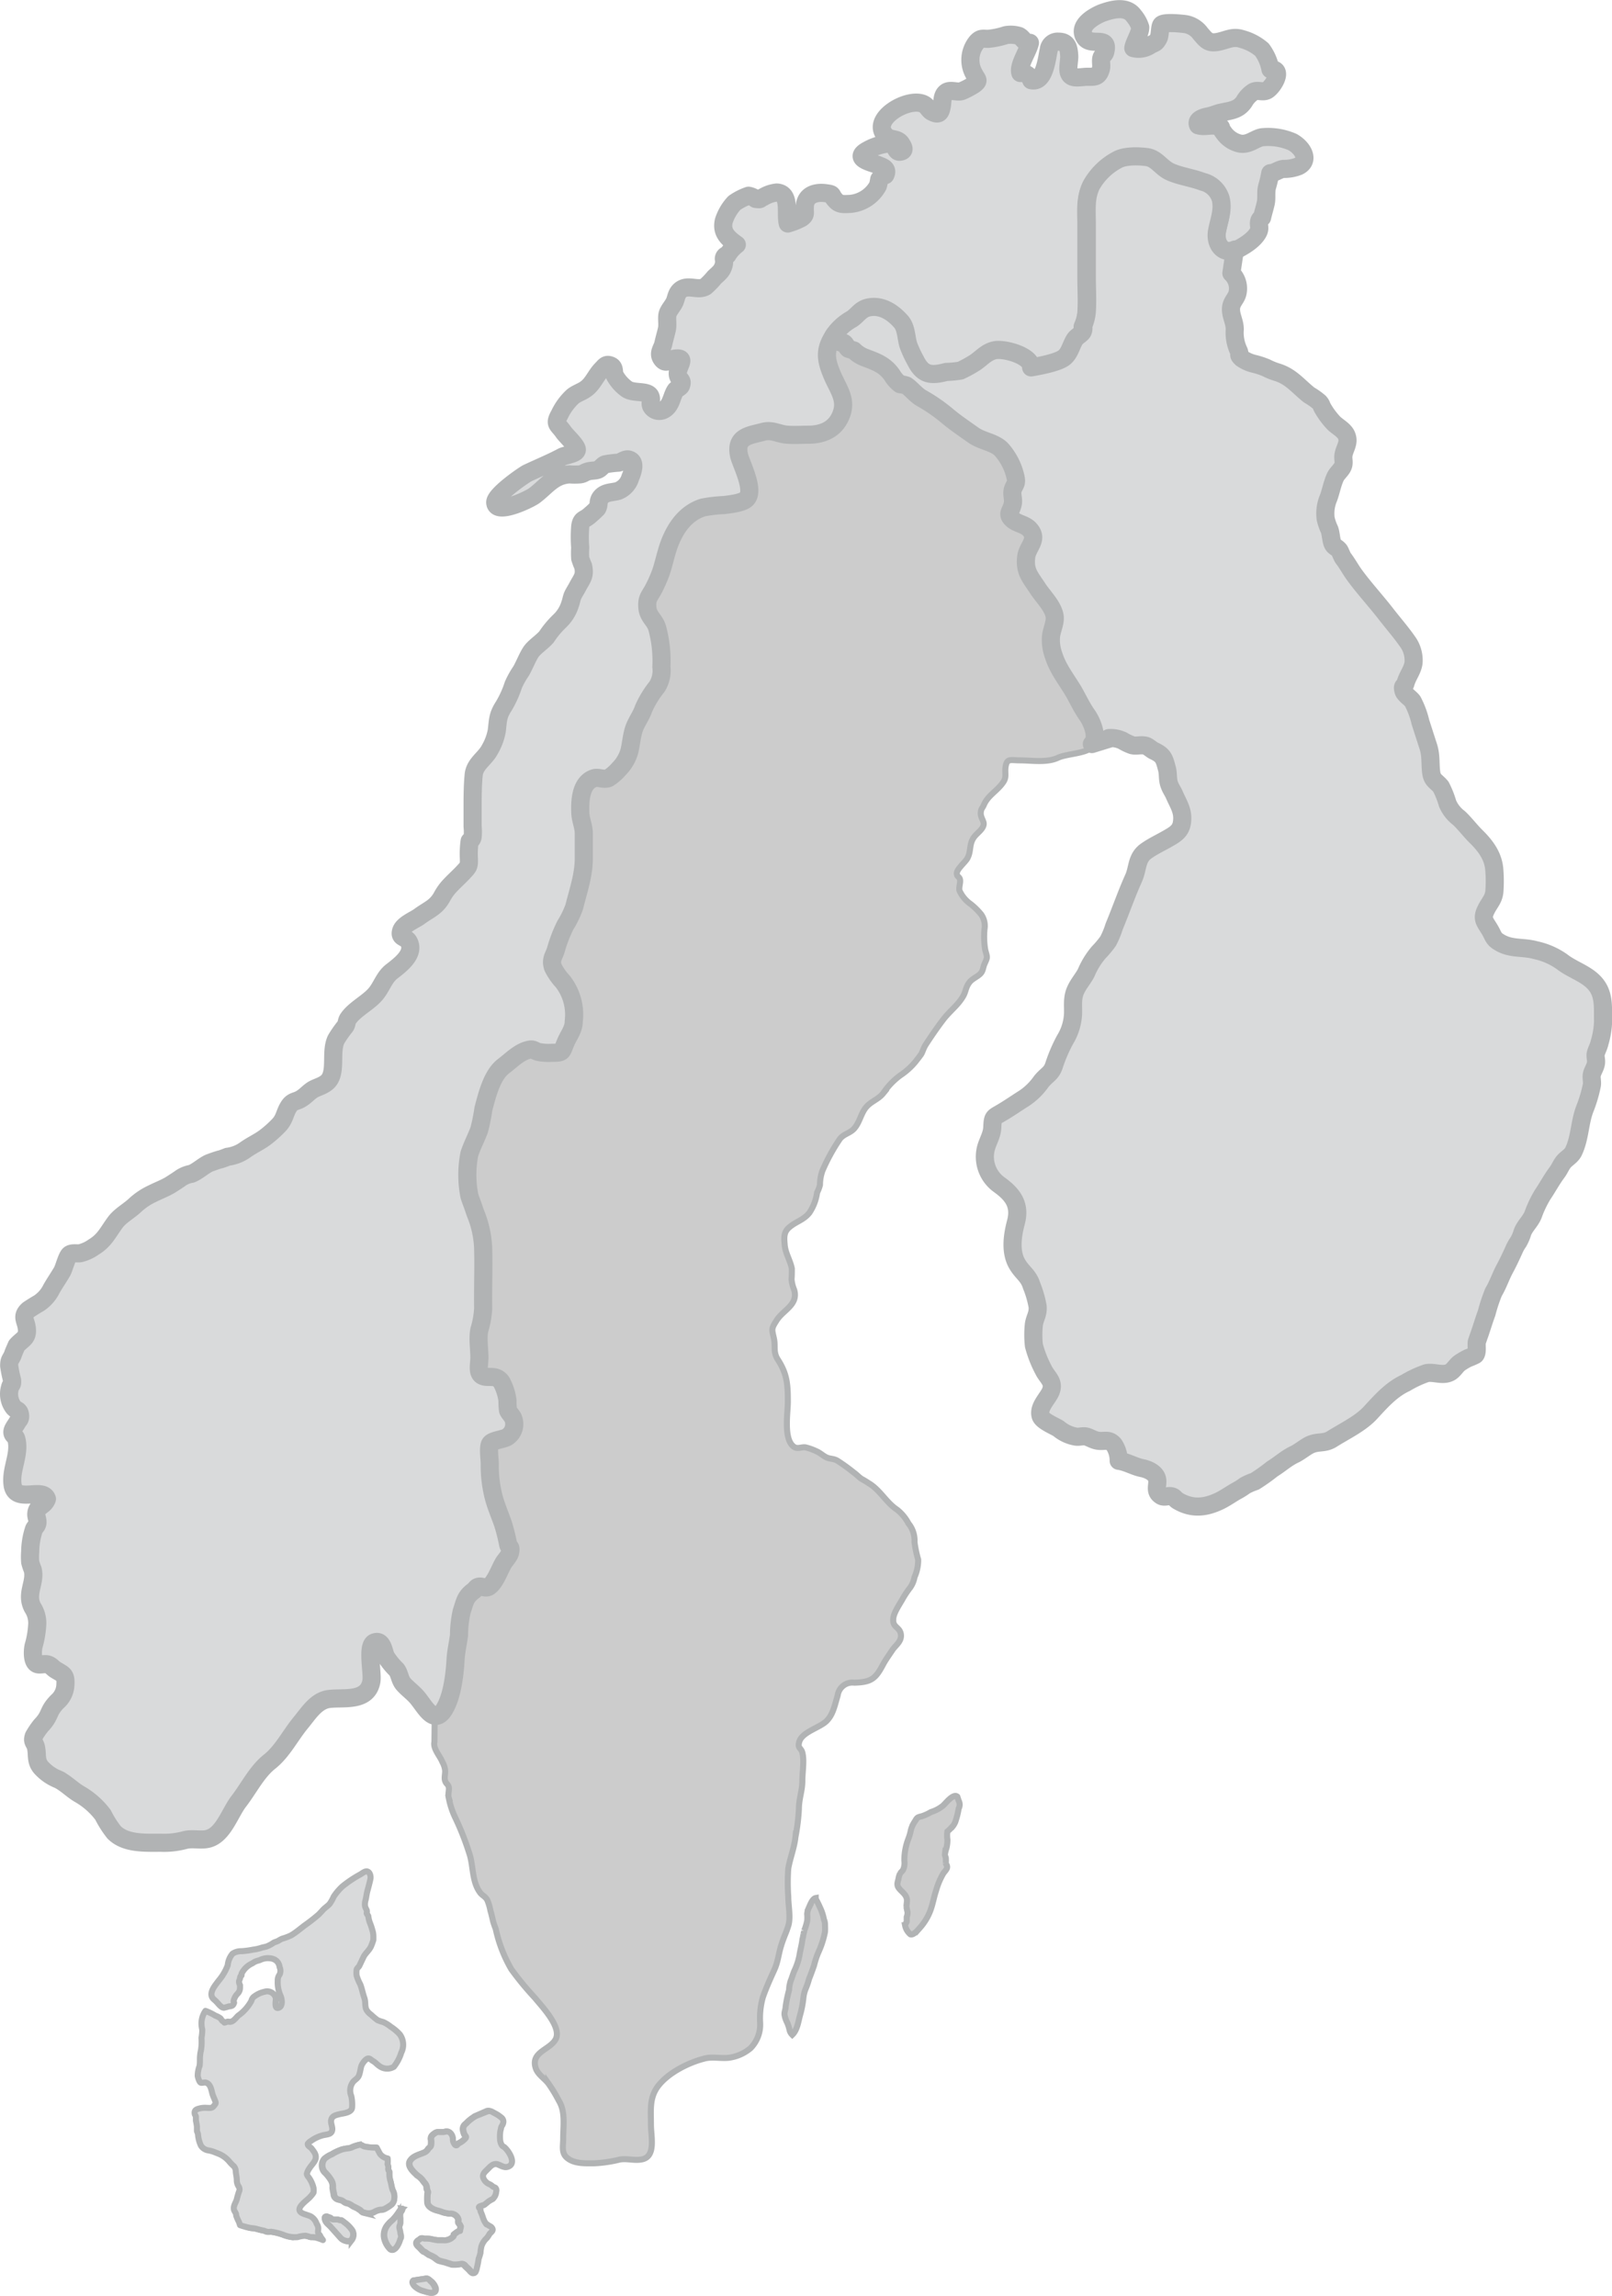 <?xml version="1.0" encoding="UTF-8"?> <svg xmlns="http://www.w3.org/2000/svg" viewBox="0 0 266.91 380.05"> <defs> <style>.cls-1{fill:#ccc;}.cls-1,.cls-2,.cls-3{stroke:#b1b3b4;}.cls-2,.cls-3{fill:#d9dadb;stroke-linecap:round;stroke-linejoin:round;}.cls-2{stroke-width:3px;}</style> </defs> <title>orbotech-karta</title> <g id="Lager_2" data-name="Lager 2"> <g id="Layer_1" data-name="Layer 1"> <path class="cls-1" d="M1.54,229.86a3.64,3.64,0,0,0,.58,3.22c.44.57,1,.35,1.1,1.27s-.22.75-.49,1.28-.83,1-.79,1.67.53.57.66,1.1c.62,2.55-1,5-.62,7.62.49,3.12,5,.26,5.68,2.28-.4,1.32-1.63,1.1-1.76,2.47,0,.48.31,1,.18,1.63s-.49.61-.62,1.1A12.06,12.06,0,0,0,4.89,257a10.34,10.34,0,0,0,0,1.76,6.06,6.06,0,0,0,.48,1.27c.49,2.2-1.23,4,0,6.3a4.55,4.55,0,0,1,.75,2.86,14.81,14.81,0,0,1-.62,3.47c-.18.88-.22,2.64.57,2.95.49.18,1.23-.13,1.81.09s.79.62,1.27.88c1.32.79,1.76.79,1.63,2.46a4,4,0,0,1-1.32,2.78c-1.72,1.71-1,2.15-2.73,4a9.55,9.55,0,0,0-1.19,1.76c-.26.88.14.92.36,1.76.35,1.23-.05,2.29.83,3.39a7.89,7.89,0,0,0,2.69,1.93l.17.09c1.28.62,2.29,1.72,3.52,2.42a13,13,0,0,1,4,3.48,17.54,17.54,0,0,0,1.85,2.9c1.89,1.89,5.11,1.72,7.7,1.72a13.53,13.53,0,0,0,4-.44c1.28-.35,2.69.13,4-.27,2.42-.74,3.47-4.26,4.92-6.16,1.68-2.15,2.91-4.79,5.11-6.55s3.39-4.27,5.1-6.38c1.32-1.63,2.6-3.79,4.76-4.05,2.42-.31,6.38.57,7-2.91.26-1.36-.88-5.94.53-6.47s1.49,1.59,1.89,2.38c.48,1,1.19,1.36,1.76,2.16s.61,1.71,1.1,2.33,1.41,1.36,2.07,2c1,1.06,2,3.22,3.21,3.3h-.13l-.05,4.14c-.26,1.14.93,2.33,1.32,3.34a3.59,3.59,0,0,1,.44,1.28c.09.57-.17,1.23,0,1.8s.53.58.62,1.1-.18,1.19,0,1.77A13.22,13.22,0,0,0,75.43,301a45.5,45.5,0,0,1,2.29,5.85c.66,1.94.4,4.54,1.72,6.38.35.53.88.66,1.23,1.28a8.13,8.13,0,0,1,.53,1.76c.17.57.3,1.14.44,1.76a12.56,12.56,0,0,0,.44,1.28A22.92,22.92,0,0,0,84.67,326a50.13,50.13,0,0,0,3.92,4.75c1.1,1.37,4.53,4.89,3.39,6.87-1,1.76-4.18,2.07-3.26,4.79.35,1,1.41,1.63,2.07,2.47a24.33,24.33,0,0,1,1.76,2.9c1.1,1.81.7,4.14.7,6.25,0,1.19-.3,2.29.53,3.08,1.23,1.15,3.17,1,4.71,1a21.6,21.6,0,0,0,4.09-.61c1.1-.22,2.38.17,3.48,0,2.64-.31,1.72-3.74,1.72-5.81,0-2.33-.27-4.35,1.1-6.25,1.67-2.28,5.1-4,7.74-4.66,1.23-.35,2.64,0,4-.13a7,7,0,0,0,3.65-1.59,5.57,5.57,0,0,0,1.59-4.22,12.86,12.86,0,0,1,.44-4.18c.53-1.54,1.23-3.08,1.89-4.53s.71-2.69,1.15-4.05c.17-.58.39-1.15.61-1.72a15.67,15.67,0,0,0,.62-1.72c.35-1.36-.05-3.25-.05-4.66a33,33,0,0,1,0-4.67c.31-1.76,1-3.43,1.19-5.23a33.9,33.9,0,0,0,.57-4.62c0-1.72.57-3,.57-4.67,0-1.41.35-3.34,0-4.66-.22-.84-.8-.66-.53-1.72.39-1.67,3.34-2.37,4.49-3.47s1.4-2.69,1.89-4.27a2.47,2.47,0,0,1,2.77-2.12c2.73-.08,3.48-.61,4.71-2.94.44-.84,1.06-1.68,1.58-2.47s1.68-1.49,1.37-2.77c-.27-1.06-1.32-1-1.23-2.29,0-1.06,1.1-2.55,1.62-3.52a16,16,0,0,1,1.19-1.76,4.25,4.25,0,0,0,.71-1.72,6.91,6.91,0,0,0,.61-2.9,18.91,18.91,0,0,1-.61-2.91,4.44,4.44,0,0,0-1-3.08,7.17,7.17,0,0,0-1.89-2.28c-1.85-1.24-2.77-3.22-4.66-4.36-.4-.26-.75-.48-1.15-.7s-.83-.71-1.32-1.06a31.27,31.27,0,0,0-2.77-2c-.62-.35-1.19-.26-1.76-.52s-1.1-.8-1.76-1.06a9,9,0,0,0-1.76-.62c-.57-.08-1.19.27-1.76,0-1.94-1.1-1.14-5.68-1.14-7.48,0-2.82-.09-4.62-1.63-7-.84-1.27-.4-2.15-.66-3.47-.35-1.59-.49-1.63.39-3,1.1-1.81,3.66-2.6,2.95-5.11a5.83,5.83,0,0,1-.44-1.76c.05-.57.05-1.18.05-1.76-.27-1.4-1.1-2.59-1.19-4-.09-1.11-.18-2,.7-2.78,1.1-1,2.42-1.23,3.39-2.46a7.9,7.9,0,0,0,1.28-3.35,6.28,6.28,0,0,0,.48-1.27,7,7,0,0,1,.4-2.33,31.29,31.29,0,0,1,2.9-5.29c.66-.83,1.63-.92,2.33-1.67.93-1,1.15-2.55,2-3.56s2-1.28,2.82-2.29a11.83,11.83,0,0,1,2.86-3,11.47,11.47,0,0,0,2.46-2.2c.27-.35.8-1,1-1.32s.39-1,.7-1.49c.88-1.37,1.94-2.91,2.91-4.18,1.14-1.5,2.5-2.42,3.38-4,.44-.84.36-1.46,1.1-2.34.49-.52,1.19-.79,1.68-1.27s.44-1.06.7-1.63c.53-1.19.48-1,.13-2.29a13,13,0,0,1-.13-3.47,3.29,3.29,0,0,0-.57-2.47,11,11,0,0,0-1.76-1.72,5.38,5.38,0,0,1-1.81-2.2c-.13-.57.18-1.23.09-1.8s-.57-.44-.53-1.1,1.28-1.72,1.68-2.33c.74-1.23.3-2.34,1.1-3.52.48-.75,1.62-1.37,1.67-2.29,0-.53-.53-1.1-.49-1.81s.22-.7.49-1.27c.66-1.63,2.2-2.33,3.21-3.79.62-.88.27-1.45.4-2.51.22-1.54.83-1.14,2.33-1.14,2,0,4.53.44,6.38-.44,1.45-.66,4.49-.66,5.59-1.72l3.08-1.36a4,4,0,0,1,1.89.44,8.62,8.62,0,0,0,1.59.75c.74.17,1.45-.13,2.24.09.44.13,1,.7,1.45.88,1.54.74,1.63,1.36,2.07,3,.18.75.09,1.46.27,2.2s.57,1.28.88,1.9c.7,1.67,1.58,2.77,1.32,4.66-.18,1.45-1.1,2-2.38,2.73s-2.38,1.23-3.48,2c-1.71,1.15-1.41,2.91-2.15,4.54-1.19,2.64-2.12,5.36-3.22,8a14.35,14.35,0,0,1-1,2.42,16,16,0,0,1-1.58,1.89,13,13,0,0,0-2.07,3.39c-.53,1-1.28,1.8-1.76,2.9-.57,1.32-.35,2.47-.4,3.92a9,9,0,0,1-1.32,4.22,25.59,25.59,0,0,0-1.76,4.05c-.48,1.63-1.19,1.63-2.2,2.91a10.79,10.79,0,0,1-2.86,2.77c-1.19.75-2.46,1.63-3.65,2.33-1.41.84-1.5.66-1.59,2.46,0,1.28-.74,2.29-1,3.48a5.69,5.69,0,0,0,2.2,6c2.2,1.58,3.56,3.3,2.77,6.24-.57,2.16-1,4.93.27,7,.83,1.37,1.84,1.85,2.33,3.48a16.74,16.74,0,0,1,1,3.47c.09,1.24-.44,1.81-.62,2.91a15.93,15.93,0,0,0,0,3.52,18.84,18.84,0,0,0,1.59,4.05c.61,1.27,1.8,1.93,1.23,3.47-.44,1.19-2.11,2.6-1.72,4.1.22.88,2.25,1.67,3,2.15a6,6,0,0,0,2.86,1.32c.57.09,1.19-.17,1.76,0s1.1.53,1.76.66c1.19.22,1.89-.35,2.77.66a4.78,4.78,0,0,1,.79,2.68c1.37.18,2.64,1,4,1.24.93.22,2.07.74,2.34,1.71s-.53,2.07.66,2.82c.52.35,1.1,0,1.67.09s.66.48,1.1.75c2.37,1.4,4.57,1.18,7,0,1.06-.53,2-1.23,3-1.76A10.91,10.91,0,0,0,206,246a10.15,10.15,0,0,1,1.62-.7,31.53,31.53,0,0,0,2.91-2.07c1.23-.75,2.2-1.67,3.52-2.33,1-.44,2.11-1.46,3-1.76,1.18-.44,2.15-.09,3.34-.84,2.16-1.36,4.71-2.55,6.38-4.36s3.43-3.83,5.81-4.93a18.1,18.1,0,0,1,3.48-1.62c1.1-.22,2.46.39,3.56,0,.84-.26,1.19-1.1,1.85-1.63a11.2,11.2,0,0,1,1.49-.88,12.35,12.35,0,0,0,1.19-.53c.36-.44.14-1.54.22-2.11,0,0,.4-1.19.44-1.27.4-1.15.75-2.34,1.19-3.53a27.14,27.14,0,0,1,1.15-3.47c.79-1.32,1.18-2.64,1.93-4,.53-1,1-2,1.45-3a6.87,6.87,0,0,1,.71-1.27,7.29,7.29,0,0,0,.7-1.63c.4-1.06,1.32-1.81,1.76-2.91a18,18,0,0,1,1.59-3.34c.74-1.1,1.45-2.42,2.33-3.61.44-.57.66-1.19,1.1-1.76s1.32-1,1.67-1.76c1.06-2.2,1-4.75,1.85-7a22.59,22.59,0,0,0,1.19-4c.09-.57-.13-1.19-.05-1.76s.53-1.1.66-1.76-.17-1.19,0-1.76.48-1.1.62-1.76a13.68,13.68,0,0,0,.57-3.47c-.05-2.47.26-4.71-1.59-6.56-1.45-1.45-3.6-2.07-5.23-3.35a11.75,11.75,0,0,0-4.32-1.89c-2-.57-3.87-.17-5.72-1.14-1.32-.71-1.18-1-1.84-2.16-.84-1.45-1.5-1.85-.62-3.52.53-1.06,1.19-1.63,1.32-2.86a23,23,0,0,0,0-3.52c-.13-2.33-1.45-4.09-3.08-5.68-1-1-1.72-2-2.77-3a5.91,5.91,0,0,1-1.9-2.42,15.08,15.08,0,0,0-1.1-2.77c-.83-1-1.45-1-1.62-2.46s0-2.64-.44-4.1L235,119.67a14.64,14.64,0,0,0-1.28-3.47c-.35-.53-1.41-1.15-1.54-1.76-.26-1,.18-.58.35-1.28.35-1.23,1.15-2.11,1.32-3.35a5.27,5.27,0,0,0-1-3.52c-1.1-1.58-2.42-3.08-3.61-4.62-1.67-2.15-3.7-4.35-5.28-6.55-.62-.88-1.06-1.72-1.76-2.64-.22-.31-.48-1.1-.66-1.32-.44-.53-.84-.49-1.1-1.1s-.26-1.63-.53-2.34a8.33,8.33,0,0,1-.61-1.76,6.59,6.59,0,0,1,.48-3.47c.4-1.1.62-2.38,1.14-3.48.31-.62,1-1.14,1.24-1.76s0-1.1.08-1.76c.14-1.15,1.06-2.07.49-3.35-.35-.83-1.45-1.4-2.07-2a12.85,12.85,0,0,1-1.76-2.33c-.35-.53-.22-.66-.66-1.15a11.67,11.67,0,0,0-1.67-1.18c-1.85-1.46-3-3.08-5.37-3.79a10.66,10.66,0,0,1-1.72-.7,12.83,12.83,0,0,0-2.2-.71,5.92,5.92,0,0,1-1.89-.88c-.75-.7-.13-.53-.53-1.32a7,7,0,0,1-.61-3.47c0-1.28-.71-2.29-.62-3.52.09-1.06.84-1.54,1.06-2.43a3.45,3.45,0,0,0-1-3.34l.58-3.92c1.27-.57,3.34-1.8,4-3.21.26-.57,0-1.05.08-1.63a.8.8,0,0,1,.49-.66c.17-.75.39-1.45.57-2.2.26-1,0-1.93.26-2.9a18,18,0,0,0,.53-2.25c.84,0,1.37-.57,2.2-.7a6.46,6.46,0,0,0,2.47-.44c1.89-.92.83-3-.75-3.87a10.54,10.54,0,0,0-5.06-.79c-1.28.22-2.16,1.23-3.61,1.05a4.39,4.39,0,0,1-2.77-1.89c-.71-.88.08-.79-1.28-1.06-1-.17-1.94.22-2.9-.09-.49-1,.92-1.36,1.71-1.49s1.37-.44,1.89-.57c1.68-.4,2.95-.44,4-1.85a4.46,4.46,0,0,1,1.27-1.63c.71-.35,1.5.13,2.2-.22,1-.44,3-3.65.66-3.52a7.93,7.93,0,0,0-1.41-3.26,9,9,0,0,0-3.34-1.76c-1.54-.48-2.64.22-4.05.49s-1.89-.4-2.77-1.37A4.17,4.17,0,0,0,196.1,4.2c-.66-.09-3.52-.4-4,.09-.3.3-.22,1.76-.48,2.24-.44.88-.53.75-1.32,1.19a3.52,3.52,0,0,1-2.82.48c.22-1,1.23-2.46,1.15-3.43a6.27,6.27,0,0,0-1.06-1.89c-1.23-1.76-3.7-1.06-5.37-.44-1.36.48-4.05,2-2.77,4,1,1.63,4.18-.49,3.39,2.46-.13.53-.53.57-.66,1.1s.09,1.15-.09,1.81c-.4,1.27-1.06,1.19-2.2,1.14-1,0-2.51.44-3-.53-.31-.66.09-2.2,0-3,0-1.27-.3-2.37-1.76-2.33a1.5,1.5,0,0,0-1.62,1.32c-.31,1.15-.66,5.59-2.91,5.06a1.64,1.64,0,0,0-1.8-1.18c-.44-1.24,1.32-3.7,1.58-5-1.05,0-1.05-.75-1.8-1.15a4.21,4.21,0,0,0-2.2-.13,15.86,15.86,0,0,1-2.91.62c-1,0-1.27-.13-1.89.53a4.67,4.67,0,0,0-.44,5.28c.57,1,1,1.05,0,1.76a12.84,12.84,0,0,1-1.89,1c-.79.26-2-.26-2.64.22s-.57,1.54-.7,2.24c-.18.93-.31,1.72-1.63,1-.48-.22-.75-.93-1.23-1.19-2.51-1.54-9.42,2.55-6.3,5.28.62.57,1.76.26,2.38,1.1.35.48.92,1.28-.18,1.41-.61.09-.7-.88-1.14-1.15a2.28,2.28,0,0,0-1.32-.13,7.24,7.24,0,0,0-3,1.06c-2.46,1.36.71,1.93,1.89,2.46.75.31,1.63.62,1.06,1.63a1.92,1.92,0,0,0-1,.7,7.67,7.67,0,0,1-.22,1.06,5.79,5.79,0,0,1-4.53,3c-1.06,0-1.8.17-2.47-.58-.83-.92-.22-1-1.58-1.18-1.8-.27-3.48.35-3.52,2.33,0,1,.22,1.19-.53,1.76a10,10,0,0,1-2.29.92c-.48-1.58.58-5-1.84-5.06a5.87,5.87,0,0,0-2.2.75c-.8.31-.31.44-1.28.31a3.1,3.1,0,0,0-1.19-.53,8.16,8.16,0,0,0-2.33,1.19,8.52,8.52,0,0,0-1.81,3c-.39,1.93.75,2.9,2.16,3.91a6.06,6.06,0,0,0-1.54,1.76.68.68,0,0,0-.62.66,2.19,2.19,0,0,1-.08,1.19,3.77,3.77,0,0,1-1.5,1.89c-.4.36-1.06,1.24-1.45,1.5-1.23.75-2.86-.4-4.1.53-.66.48-.7,1.23-1,1.94a11.58,11.58,0,0,0-1.24,2.33c-.17.75.14,1.54-.08,2.33s-.4,1.54-.58,2.33-.92,1.5-.35,2.38c.75,1.19,1.37.17,2.25.09,2.29-.31.17,1.45.52,2.81.18.75.84.71.53,1.59-.13.31-.75.53-.92.83-.66,1-.66,2.6-2,3.26a1.42,1.42,0,0,1-1.81-.31c-.7-.7,0-1.23-.35-1.93-.44-1.06-2.9-.4-4-1.28a7.28,7.28,0,0,1-1.89-2.16c-.27-.57.13-1.27-.71-1.67s-1,.09-1.45.62c-1,1-1.5,2.37-2.6,3.21-.7.53-1.54.7-2.2,1.28a9.07,9.07,0,0,0-2.2,3c-.92,1.63-.31,1.54.62,2.86.39.57,2.33,2.42,2.24,3s-1.76.79-2.42,1.14c-1.85,1-3.87,1.81-5.81,2.73-.79.35-5.37,3.61-5.28,4.84.13,2.11,5.72-.62,6.47-1.14,2-1.5,3.13-3.35,5.81-3.52.57,0,1.19.08,1.76,0a7.49,7.49,0,0,0,1.28-.48A11.41,11.41,0,0,0,99,78c.58-.17.84-.79,1.28-.92.71-.27,1.45-.05,2.2-.27.57-.13,1.1-.74,1.81-.48,1.14.4.48,2.11.13,2.95a3.38,3.38,0,0,1-2,2.2c-1.1.35-2.2.09-3,1.14-.44.62-.13,1.19-.52,1.76a16.88,16.88,0,0,1-1.24,1.15c-.92.88-1.4.57-1.58,1.84a23.11,23.11,0,0,0,0,3.53,12.92,12.92,0,0,0,0,1.76A11.23,11.23,0,0,0,96.55,94c.36,1.59-.17,2-.88,3.35-.26.52-.61,1.1-.88,1.62a13.18,13.18,0,0,0-.39,1.32A6.42,6.42,0,0,1,92.64,103a15.88,15.88,0,0,0-2.16,2.59c-.83,1-2,1.54-2.64,2.6s-1,2.11-1.58,3.08A11.45,11.45,0,0,0,85,113.6a17.14,17.14,0,0,1-1.58,3.52c-1,1.58-.93,2.33-1.15,4.09a9.13,9.13,0,0,1-1.19,2.91c-.79,1.49-2.55,2.33-2.68,4.22s-.18,3.74-.18,5.63v2.91a8,8,0,0,1,0,1.76.79.79,0,0,1-.49.66,15.13,15.13,0,0,0-.13,2.77c.05,1.45-.09,1.5-1,2.47-.7.7-1.36,1.32-2,2a10.78,10.78,0,0,0-1.46,2c-1,1.72-2,2-3.65,3.17-.79.57-2.86,1.45-3.12,2.51s.79.88,1.27,1.72c1.1,2-1.41,3.87-2.68,4.84-1.45,1.1-1.81,2.77-3,4.05s-3.31,2.37-4.32,3.83c-.31.44-.22.83-.48,1.27a26,26,0,0,0-1.54,2.2c-1,2.11.17,5.46-1.41,7-.79.75-1.72.84-2.6,1.41a21,21,0,0,1-1.93,1.49c-.75.44-1.5.4-2,1.28s-.66,1.94-1.49,2.9a19.13,19.13,0,0,1-2.47,2.2c-1,.71-2.2,1.28-3.21,2a6.7,6.7,0,0,1-2.9,1.14c-.14,0-1.1.4-1.28.44a16.13,16.13,0,0,0-1.81.62,24.33,24.33,0,0,1-2.9,1.76,7.15,7.15,0,0,0-1.72.66,15.14,15.14,0,0,1-1.8,1.19,32.13,32.13,0,0,1-2.9,1.41,10.24,10.24,0,0,0-2.86,1.89c-1.06,1-2.51,1.76-3.35,2.9-1.23,1.67-1.76,3-3.61,4.1a6.67,6.67,0,0,1-2.2,1c-.39.09-1.41,0-1.76.22s-.92,2.25-1.23,2.82c-.53,1-1.23,1.93-1.76,2.86a5.66,5.66,0,0,1-2.07,2.37c-.62.36-1.19.71-1.76,1.1-1.19,1.1-.44,1.72-.26,2.91.3,1.85-.66,1.89-1.68,3A11,11,0,0,0,2,224.58c-.44.84-.57.8-.57,1.76a9.42,9.42,0,0,0,.49,2.34C2,229.56,1.68,229.2,1.54,229.86Zm69,147.34-2,.31c-.31.26-.09.61.17.92a3.33,3.33,0,0,0,1.54.84c.66.22,2.12.7,1.9-.53a2.44,2.44,0,0,0-.75-1.1C71.12,377.42,70.77,377.11,70.5,377.2Zm87.09-74.72a3.39,3.39,0,0,0,.53-.84,13.13,13.13,0,0,0,.57-2.24,1.4,1.4,0,0,0,0-1.32l-.22-.66c-.66-.58-1.93,1.1-2.37,1.49a5.89,5.89,0,0,1-2,1.06,7.1,7.1,0,0,1-1.54.7c-.75.18-.75.22-1.14.88a4.49,4.49,0,0,0-.66,1.5,7.77,7.77,0,0,1-.4,1.36,9.87,9.87,0,0,0-.66,3.57,2.85,2.85,0,0,1-.18,1.49c-.13.27-.35.4-.52.66a3,3,0,0,0-.27.88c-.13.58-.35,1,.05,1.54s1.05.93,1.27,1.59c.18.44,0,1,0,1.49a6.25,6.25,0,0,0,.17.84,1.93,1.93,0,0,1-.13.88c0,.22,0,.48,0,.7s-.27.44-.27.66a2.57,2.57,0,0,0,.88,1.5c.53.18,1.28-.75,1.59-1.1a9.11,9.11,0,0,0,1.71-2.82c.4-1.05.58-2.2.93-3.25a12.24,12.24,0,0,1,1.19-2.86c.17-.31.66-.71.66-1.1s-.18-.4-.22-.66a5.14,5.14,0,0,0,0-.88c-.09-.36-.17-.31-.13-.66a5.39,5.39,0,0,1,.22-.88,5.61,5.61,0,0,0,.18-1.46,4.44,4.44,0,0,1,0-1.36A5.86,5.86,0,0,0,157.59,302.48Zm-24.47,17.11c0,.22-.08.4-.13.62a6.25,6.25,0,0,1-.17.84c-.09.88-.36,1.76-.49,2.68a10.93,10.93,0,0,1-.88,2.6c-.17.44-.31.88-.48,1.36a3,3,0,0,0-.22.71,3.89,3.89,0,0,0-.13,1,21.62,21.62,0,0,0-.58,2.81c0,.44-.26.93-.17,1.37a4.35,4.35,0,0,0,.44,1.27,6.57,6.57,0,0,1,.39,1.24,1.63,1.63,0,0,0,.44.75c.84-.8,1-2.21,1.28-3.22a17.09,17.09,0,0,0,.57-2.95,5.53,5.53,0,0,1,.35-1.4,12.39,12.39,0,0,0,.58-1.68c.3-.74.57-1.49.83-2.24a13.39,13.39,0,0,1,.75-2.24,14.69,14.69,0,0,0,1.06-3.31,10.39,10.39,0,0,0,0-1.14,2.13,2.13,0,0,0-.18-.92,7.67,7.67,0,0,0-.66-2,15.42,15.42,0,0,0-.7-1.41l0-.13c-.53.09-.93,1.15-1.1,1.54a3,3,0,0,0-.31,1.1,5.53,5.53,0,0,1,0,1.15,11.1,11.1,0,0,1-.49,1.62ZM44.27,369.45c-.17,0-.35-.13-.48-.17-.44-.09-.84-.18-1.28-.31s-.83-.09-1.32-.22l-.66-.18.66.18c.44.13.88.09,1.32.22s.84.22,1.28.31c.13,0,.31.13.48.17Zm2.64.49a9.58,9.58,0,0,0-1.93-.49h0a9.58,9.58,0,0,1,1.93.49,8.19,8.19,0,0,0,1.77.44,8.19,8.19,0,0,1-1.77-.44Zm4.36.35a4,4,0,0,0-.66-.18h0a1.39,1.39,0,0,1,.66.18c.31.09.57,0,.88.09a5.25,5.25,0,0,0-.88-.09ZM57.08,368a6.1,6.1,0,0,0-.53-.4.59.59,0,0,0-.26,0l-.35-.13c-.27-.05-.49,0-.75-.05s-.35-.17-.57-.17l0-.14-.48-.17c-.31,0-.35.09-.31.44.09.53.48.79.84,1.14.61.66,1.18,1.32,1.8,2,.35.4,1.32.75,1.76.31a1.46,1.46,0,0,0,.13-1.58A4.65,4.65,0,0,0,57.08,368Zm2.46-2.16c.22.13.31.35.58.44l.53.13a2,2,0,0,0,1.32-.22,2.7,2.7,0,0,1,1-.35,1.69,1.69,0,0,0,.93-.26,6.72,6.72,0,0,0,.92-.62,1.37,1.37,0,0,0,.44-1,2.28,2.28,0,0,0-.26-1.4c-.18-.53-.22-1-.35-1.46a4.28,4.28,0,0,1-.18-1v-.49c0-.13-.13-.13-.18-.31s0-.3,0-.48-.09-.31-.13-.48a3.62,3.62,0,0,0,0-.93,2,2,0,0,1-1.28-.79l-.61-1.1a7.75,7.75,0,0,1-2-.18c-.35-.08-.48-.35-.88-.26a7.45,7.45,0,0,0-1,.31,2.09,2.09,0,0,1-.88.26,7.62,7.62,0,0,0-.93.18,8.26,8.26,0,0,0-1.05.44,4.86,4.86,0,0,0-.62.35,4.41,4.41,0,0,0-1.23.75,1.72,1.72,0,0,0,0,2.2,6.5,6.5,0,0,1,1.1,1.36,1.93,1.93,0,0,1,.26,1.24,8.1,8.1,0,0,0,.18,1,.93.93,0,0,0,.35.75c.31.27.71.22,1.06.4s.35.26.57.35a3.26,3.26,0,0,0,.48.13c.36.13.62.4.93.53A7.66,7.66,0,0,1,59.54,365.8Zm21-6.78c.4-.35.84-.88,1.41-.88s1.23.66,1.89.49c1.63-.44.31-2.55-.44-3.21-.18-.18-.35-.18-.48-.4a2.1,2.1,0,0,1-.27-.75,7.72,7.72,0,0,1,0-1.36,3.42,3.42,0,0,1,.13-.62c.05-.35.27-.53.36-.88a.84.84,0,0,0-.36-1,4.92,4.92,0,0,0-.92-.62c-.18-.08-.31-.17-.48-.26a1.08,1.08,0,0,0-.75-.13l-1.89.83a6.54,6.54,0,0,0-1.63,1.28,1.07,1.07,0,0,0-.49,1,2.92,2.92,0,0,0,.22.79c.14.26.36.35.18.62a3.23,3.23,0,0,1-1.1.83c-.26.18-.35.53-.66.27a1.45,1.45,0,0,1-.35-1.1c-.09-.58-.49-1.19-1.15-1.1a1.93,1.93,0,0,1-.48.08h-.57a1.1,1.1,0,0,0-.8.22c-.35.27-.57.4-.61.88a3.37,3.37,0,0,1,0,1.15c-.08.26-.26.31-.44.53a1.41,1.41,0,0,1-.57.57c-.83.39-1.76.53-2.33,1.27-.75.93.48,2,1.14,2.6a3.59,3.59,0,0,1,.75.66c.18.22.31.44.49.62a1.38,1.38,0,0,1,.26.53c0,.17,0,.39.09.57s.13.22.13.35-.09.35-.09.53a10.11,10.11,0,0,0,0,1.1c0,.83,1,1.27,1.76,1.45.39.09.75.26,1.14.35l.71.13a1.38,1.38,0,0,1,1.41.71.76.76,0,0,1,.08.53c0,.26,0,.26.18.48a1.44,1.44,0,0,1,.22.4c0,.26-.13.48-.13.74a1.3,1.3,0,0,0-.62.31,2.66,2.66,0,0,0-.35.27c0,.08-.09.26-.13.35a2,2,0,0,1-1.72.61h-.88a9.94,9.94,0,0,1-1.19-.22,6.48,6.48,0,0,0-.88,0c-.35,0-.53-.18-.79,0a1.58,1.58,0,0,1-.35.26.67.67,0,0,0-.27.31c-.08.31.14.57.4.79s.44.49.7.71c.09.09.27.09.36.17s.39.27.57.4a5.75,5.75,0,0,1,1,.53,3.46,3.46,0,0,0,.62.44,8.71,8.71,0,0,0,1,.26l1.23.4a5.13,5.13,0,0,0,1.41-.09.71.71,0,0,1,.7.27c.27.3.58.52.84.83s.57.57.84.27a2.35,2.35,0,0,0,.26-.8,11.77,11.77,0,0,0,.26-1.41,7.14,7.14,0,0,0,.31-1c0-.36.09-.66.13-1a3.24,3.24,0,0,1,.93-1.45,6.31,6.31,0,0,0,.44-.66c.13-.22.66-.48.48-.88s-.53-.44-.75-.61-.13,0-.26-.14l-.26-.39a3.58,3.58,0,0,1-.31-.75,10.58,10.58,0,0,0-.4-1c0-.09,0-.18,0-.27s-.27-.22-.27-.39.71-.31.88-.4a6.48,6.48,0,0,0,.62-.48,5.24,5.24,0,0,1,.79-.49,1.74,1.74,0,0,0,.57-1.23.6.6,0,0,0-.13-.61c-.13-.09-.31-.14-.44-.22a1.89,1.89,0,0,0-.48-.36,1.82,1.82,0,0,1-1.06-1c-.17-.62.31-1.06.75-1.5Zm-14,6.61-.62.66a8.57,8.57,0,0,1-.79,1c-.27.31-.57.48-.84.83a2.66,2.66,0,0,0-.53.8,2.61,2.61,0,0,0-.17,1.54,3.7,3.7,0,0,0,1,1.84c.75.53,1.37-.88,1.54-1.4a1.85,1.85,0,0,1,.18-.44,1.43,1.43,0,0,0-.09-.75c0-.31-.13-.62-.17-.93s.13-.48.17-.79v-.79a2.62,2.62,0,0,1,0-.79c0-.27.35-.49.27-.79Z"></path> <path class="cls-2" d="M215,27.52a6.46,6.46,0,0,1-2.47.44c-.83.09-1.36.66-2.2.71a20.72,20.72,0,0,1-.53,2.24c-.26,1,0,1.94-.26,2.9-.18.75-.4,1.46-.57,2.21a.91.91,0,0,0-.49.66c-.13.57.18,1-.08,1.62-.62,1.41-2.64,2.6-4,3.22-2,.92-3.35-1-2.95-3.08.3-1.68,1.05-3.44.61-5.29a4.12,4.12,0,0,0-3-2.86c-1.76-.66-3.56-.88-5.23-1.58s-2.33-2.29-4.05-2.51c-1.45-.17-3.61-.22-4.8.44a10.62,10.62,0,0,0-4.35,4.23c-1,2.06-.75,4.09-.75,6.38v8.58c0,2,.13,4,0,5.94a7.46,7.46,0,0,1-.62,2.33,1.3,1.3,0,0,1-.09,1c-.26.4-.92.71-1.23,1.15-.66,1-.88,2.51-2,3.21s-3.74,1.23-5.28,1.5c.09-1.94-4.36-3.13-5.9-2.86s-2.37,1.45-3.61,2.2a20.2,20.2,0,0,1-2.2,1.18,17.53,17.53,0,0,1-2.33.22c-2.42.62-3.87.62-5.1-1.89a18.27,18.27,0,0,1-1.15-2.46c-.44-1.28-.31-2.91-1.27-4-1.37-1.54-3.17-2.73-5.28-2.33-1.41.26-1.81,1.23-2.86,1.93a8.88,8.88,0,0,0-3,2.73c-1.46,2.29-1.24,3.87-.18,6.38s2.64,4.23,1.32,7c-1,2.11-3,2.9-5.24,2.9-1.14,0-2.33.09-3.47,0-1.5-.09-2.51-.88-4-.48-2.29.61-4.75.75-4,4,.44,1.58,2.64,5.76,1.19,7.13-.66.66-2.78.88-3.7,1a22.91,22.91,0,0,0-3.48.4c-3.21,1-5,4-5.94,7.13-.35,1.18-.61,2.33-1,3.52a23,23,0,0,1-1.28,2.9c-.62,1.14-1.1,1.5-1,2.9.09,1.63,1.19,2.07,1.63,3.48a20.6,20.6,0,0,1,.7,6.43,5,5,0,0,1-.75,3.34,16.14,16.14,0,0,0-2.2,3.61c-.39,1.19-1.27,2.29-1.63,3.48s-.44,2.37-.7,3.47a6.74,6.74,0,0,1-1.72,3,8.05,8.05,0,0,1-1.76,1.54c-.79.31-1.58-.18-2.33,0-2.33.71-2.42,3.88-2.33,5.86.09,1.27.61,2.2.57,3.47v4c0,2.73-.92,5.33-1.58,8a16,16,0,0,1-1.46,3,23.36,23.36,0,0,0-1.58,4.09c-.31,1.06-.92,1.58-.48,2.9a9.58,9.58,0,0,0,1.62,2.34A8.94,8.94,0,0,1,95,169.05c0,1.36-.79,2.24-1.32,3.47-.7,1.63-.39,1.76-2.28,1.76a8.9,8.9,0,0,1-2.2-.13c-.84-.22-.84-.57-1.72-.35-1.59.4-2.86,1.76-4.09,2.68-1.94,1.46-2.73,4.76-3.35,7.09a31.06,31.06,0,0,1-.7,3.48c-.49,1.32-1.23,2.72-1.63,4a18,18,0,0,0,0,6.87c0,.09.4,1.19.44,1.28.22.57.4,1.18.62,1.76A16.77,16.77,0,0,1,80,206.63c.09,3.34-.05,6.69,0,10a14.93,14.93,0,0,1-.62,3.48c-.31,1.4,0,3.21,0,4.66,0,1-.44,2.55.52,3s2.2-.31,3.13,1a8.8,8.8,0,0,1,1,3.08,10.21,10.21,0,0,0,.09,1.63c.13.39.79,1,.88,1.4a2.55,2.55,0,0,1-1,3c-.62.4-2.42.53-2.82,1.1s-.09,2.55-.09,3.35a20.77,20.77,0,0,0,.71,5.72c.39,1.41,1,2.81,1.49,4.22a31.55,31.55,0,0,1,.84,3.35c.13.7.53.26.35,1.27-.09.62-.75,1.28-1.06,1.76-.66,1.06-1.4,3.3-2.46,4-.53.36-1.1-.08-1.63,0s-.53.44-1,.75c-1.32,1-1.36,1.8-1.89,3.38A18.48,18.48,0,0,0,76,270.7c-.18,1.41-.48,2.56-.57,4.05-.13,2.38-.53,5.63-1.59,7.7-1.89,3.79-3.52-.17-5-1.71-.66-.71-1.5-1.32-2.07-2s-.61-1.67-1.1-2.33a11.79,11.79,0,0,1-1.76-2.16c-.39-.79-.53-2.86-1.89-2.37s-.26,5.1-.53,6.47c-.66,3.47-4.62,2.59-7,2.9-2.16.26-3.43,2.42-4.75,4-1.72,2.11-3,4.71-5.11,6.38s-3.43,4.4-5.1,6.56c-1.45,1.89-2.51,5.41-4.93,6.16-1.28.39-2.64-.09-4,.26a13.24,13.24,0,0,1-4,.44c-2.6,0-5.81.18-7.7-1.71a16.76,16.76,0,0,1-1.85-2.91A12.91,12.91,0,0,0,13.16,297c-1.23-.71-2.24-1.81-3.52-2.43-1.1-.52,1.1.49,0,0a7.69,7.69,0,0,1-2.86-2c-.92-1.1-.53-2.11-.84-3.39-.22-.79-.66-.83-.35-1.76a12.63,12.63,0,0,1,1.19-1.76c1.72-1.8,1-2.24,2.73-4a3.85,3.85,0,0,0,1.32-2.77c.09-1.67-.31-1.67-1.63-2.47-.48-.3-.7-.7-1.28-.88s-1.32.14-1.8-.08c-.79-.36-.75-2.07-.57-2.95A15.47,15.47,0,0,0,6.16,269a4.63,4.63,0,0,0-.74-2.86c-1.24-2.33.52-4.09,0-6.29A9,9,0,0,1,5,258.6a10.34,10.34,0,0,1,0-1.76,12.06,12.06,0,0,1,.57-3.52c.13-.53.48-.57.61-1.1s-.22-1.14-.17-1.63c.09-1.36,1.32-1.19,1.76-2.46-.66-2-5.19.83-5.68-2.29-.39-2.6,1.28-5.06.62-7.61-.13-.53-.62-.58-.66-1.1s.53-1.15.79-1.63.57-.53.48-1.28c-.13-.92-.66-.7-1.1-1.27a3.67,3.67,0,0,1-.57-3.22c.13-.66.44-.31.35-1.27a19.73,19.73,0,0,1-.48-2.34c0-1,.18-.92.57-1.76.18-.57.44-1.1.66-1.62,1-1.15,1.94-1.19,1.67-3-.17-1.19-.92-1.85.27-2.91.57-.39,1.14-.74,1.76-1.1a6,6,0,0,0,2.07-2.37c.53-.93,1.19-1.89,1.76-2.86.31-.53.79-2.47,1.23-2.82s1.36-.13,1.76-.22a6.31,6.31,0,0,0,2.2-1c1.85-1.11,2.38-2.43,3.61-4.1.83-1.14,2.29-1.89,3.34-2.9a11.18,11.18,0,0,1,2.86-1.89c1.06-.53,1.94-.84,2.91-1.41.61-.4,1.19-.75,1.8-1.19a4.53,4.53,0,0,1,1.72-.66c1.05-.44,1.89-1.28,2.9-1.76.58-.22,1.19-.44,1.81-.62.17,0,1.14-.39,1.27-.44a6.34,6.34,0,0,0,2.91-1.14c1.05-.75,2.29-1.32,3.21-2a18.4,18.4,0,0,0,2.46-2.2c.88-1,.88-1.89,1.5-2.9s1.15-.84,1.94-1.28,1.23-1,1.93-1.49,1.81-.66,2.6-1.41c1.58-1.54.4-4.89,1.41-7a18,18,0,0,1,1.54-2.2c.26-.44.17-.83.48-1.27,1-1.46,3.08-2.51,4.32-3.83s1.54-3,3-4.05c1.27-1,3.78-2.86,2.68-4.84-.48-.84-1.58-.57-1.27-1.72s2.33-1.89,3.12-2.51c1.58-1.14,2.68-1.45,3.65-3.17a8.48,8.48,0,0,1,1.46-2c.66-.7,1.36-1.32,2-2,.92-1,1.06-1,1-2.47a15.13,15.13,0,0,1,.13-2.77.93.93,0,0,0,.49-.66,8,8,0,0,0,0-1.76v-2.91c0-1.89,0-3.78.18-5.63s1.89-2.68,2.68-4.22A9.52,9.52,0,0,0,82.25,121c.22-1.76.13-2.51,1.15-4.09A17.14,17.14,0,0,0,85,113.38a13.84,13.84,0,0,1,1.28-2.29c.57-1,1-2.16,1.58-3.08s1.85-1.67,2.64-2.6a15.08,15.08,0,0,1,2.16-2.59A6.42,6.42,0,0,0,94.4,100c.17-.44.22-.88.39-1.32s.62-1.1.88-1.62c.71-1.32,1.24-1.76.88-3.35a11.23,11.23,0,0,1-.48-1.27,12.92,12.92,0,0,1,0-1.76,23.11,23.11,0,0,1,0-3.53c.18-1.32.66-1,1.58-1.84a16.88,16.88,0,0,0,1.24-1.15c.35-.57.08-1.14.53-1.76.74-1,1.93-.83,2.94-1.14a3.39,3.39,0,0,0,2-2.2c.35-.84,1-2.55-.13-2.95-.66-.26-1.24.35-1.81.48a17.4,17.4,0,0,0-2.2.27c-.44.13-.75.75-1.28.92s-1,.09-1.62.27-.66.39-1.28.48a11.35,11.35,0,0,1-1.76,0c-2.68.17-3.78,2-5.81,3.52-.75.57-6.34,3.3-6.47,1.14-.09-1.23,4.54-4.44,5.28-4.84,1.94-.92,4-1.76,5.81-2.73.62-.31,2.33-.48,2.42-1.14s-1.85-2.38-2.24-3c-.93-1.32-1.54-1.23-.62-2.86a9.62,9.62,0,0,1,2.2-3c.66-.53,1.5-.75,2.2-1.28,1.15-.84,1.63-2.25,2.6-3.21.48-.49.7-.93,1.45-.62s.44,1.1.71,1.67a6.76,6.76,0,0,0,1.89,2.16c1.1.88,3.56.22,4,1.28.31.74-.31,1.23.35,1.93a1.53,1.53,0,0,0,1.81.31c1.32-.66,1.32-2.29,2-3.26.22-.26.84-.48.92-.83.31-.88-.3-.84-.52-1.59-.36-1.36,1.76-3.12-.53-2.81-.88.13-1.5,1.1-2.25-.09-.53-.88.18-1.59.35-2.38s.4-1.54.58-2.33,0-1.54.08-2.33.88-1.5,1.24-2.33c.26-.66.3-1.41,1-1.94,1.23-.93,2.86.22,4.09-.53a12.3,12.3,0,0,0,1.45-1.5c.62-.61,1.23-1,1.5-1.89a2.19,2.19,0,0,0,.08-1.19.65.65,0,0,1,.62-.66A6.06,6.06,0,0,1,122,40.5c-1.41-1-2.6-2-2.16-3.91a7.84,7.84,0,0,1,1.76-3,9.39,9.39,0,0,1,2.34-1.19,2.81,2.81,0,0,1,1.18.53c1,.13.53,0,1.28-.31a5.43,5.43,0,0,1,2.2-.75C131,32,130,35.4,130.44,37a11.19,11.19,0,0,0,2.29-.92c.75-.57.48-.71.53-1.76,0-2,1.71-2.6,3.52-2.33,1.36.17.7.26,1.58,1.18.66.75,1.41.62,2.47.58a5.79,5.79,0,0,0,4.53-3,9.49,9.49,0,0,0,.22-1.06,2.21,2.21,0,0,1,1-.7c.52-1.06-.36-1.32-1.1-1.63-1.19-.48-4.36-1.1-1.9-2.46a8.92,8.92,0,0,1,2.95-1.06,2.27,2.27,0,0,1,1.32.13c.44.27.49,1.24,1.15,1.15,1.05-.13.48-.93.17-1.41-.61-.84-1.76-.53-2.37-1.1-3.13-2.77,3.82-6.82,6.29-5.28.48.31.79,1,1.23,1.19,1.32.7,1.45-.09,1.63-1,.13-.7,0-1.71.7-2.24s1.9.09,2.64-.22a13.31,13.31,0,0,0,2-1.06c.93-.7.53-.74,0-1.76a4.67,4.67,0,0,1,.44-5.28c.66-.7.92-.53,1.89-.53a13.11,13.11,0,0,0,2.91-.61,4.67,4.67,0,0,1,2.2.13c.75.4.75,1.1,1.8,1.14-.26,1.32-2,3.79-1.58,5a1.69,1.69,0,0,1,1.8,1.19c2.29.53,2.6-3.92,2.91-5.06a1.47,1.47,0,0,1,1.62-1.32c1.46,0,1.68,1,1.76,2.33.05.75-.35,2.29,0,2.95.44,1,1.94.53,3,.53s1.8.13,2.2-1.15c.22-.61,0-1.18.09-1.8s.48-.57.66-1.1c.79-2.95-2.38-.84-3.39-2.47-1.23-1.93,1.45-3.43,2.77-4,1.67-.61,4.14-1.32,5.37.44a5.49,5.49,0,0,1,1.06,1.9c0,1-1,2.46-1.15,3.43a3.43,3.43,0,0,0,2.82-.49c.79-.44.88-.26,1.36-1.14.27-.53.18-1.94.49-2.24.48-.49,3.34-.18,4-.09a3.89,3.89,0,0,1,2.47,1.58c.88,1,1.27,1.63,2.77,1.37s2.51-1,4.05-.49a8.45,8.45,0,0,1,3.34,1.76,7.93,7.93,0,0,1,1.41,3.26c2.33-.13.35,3.08-.66,3.52-.75.31-1.5-.18-2.2.22A4.59,4.59,0,0,0,206,16.83c-1,1.45-2.24,1.45-4,1.85-.53.13-1.23.44-1.89.57s-2.2.48-1.72,1.49c1,.31,1.94-.08,2.91.09,1.36.22.53.13,1.27,1.06a4.44,4.44,0,0,0,2.78,1.89c1.45.22,2.42-.84,3.61-1.06a10.15,10.15,0,0,1,5.06.8C215.81,24.53,216.87,26.6,215,27.52Z"></path> <path class="cls-2" d="M184,122.18h-.4a4.59,4.59,0,0,1,2.29.44,8.62,8.62,0,0,0,1.59.75c.74.17,1.45-.13,2.24.09.44.13,1,.7,1.45.88,1.54.74,1.63,1.36,2.07,3,.18.75.09,1.46.27,2.2s.57,1.28.88,1.9c.7,1.67,1.58,2.77,1.32,4.66-.18,1.45-1.1,2-2.38,2.73s-2.38,1.23-3.48,2c-1.71,1.15-1.41,2.91-2.15,4.54-1.19,2.64-2.12,5.36-3.22,8a14.35,14.35,0,0,1-1,2.42,16,16,0,0,1-1.58,1.89,13,13,0,0,0-2.07,3.39c-.53,1-1.28,1.8-1.76,2.9-.57,1.32-.35,2.47-.4,3.92a9,9,0,0,1-1.32,4.22,25.59,25.59,0,0,0-1.76,4.05c-.48,1.63-1.19,1.63-2.2,2.9a10.67,10.67,0,0,1-2.86,2.78c-1.19.75-2.46,1.63-3.65,2.33-1.41.84-1.5.66-1.58,2.46-.05,1.28-.75,2.29-1.06,3.48a5.69,5.69,0,0,0,2.2,6c2.2,1.58,3.56,3.3,2.77,6.24-.57,2.16-1,4.93.27,7,.83,1.37,1.84,1.85,2.33,3.48a16.74,16.74,0,0,1,1,3.47c.09,1.24-.44,1.81-.62,2.91a15.93,15.93,0,0,0,0,3.52,18.84,18.84,0,0,0,1.59,4.05c.61,1.27,1.8,1.93,1.23,3.47-.44,1.19-2.11,2.6-1.72,4.1.22.88,2.25,1.67,3,2.15a6,6,0,0,0,2.86,1.32c.57.09,1.19-.17,1.76,0s1.1.53,1.76.66c1.19.22,1.89-.35,2.77.66a4.78,4.78,0,0,1,.79,2.68c1.37.18,2.64,1,4,1.24.93.22,2.07.74,2.34,1.71s-.53,2.07.66,2.82c.52.35,1.1,0,1.67.09s.66.48,1.1.75c2.37,1.4,4.57,1.18,7,0,1.06-.53,2-1.23,3-1.76a10.91,10.91,0,0,0,1.15-.75,10.15,10.15,0,0,1,1.62-.7,31.53,31.53,0,0,0,2.91-2.07c1.23-.75,2.2-1.67,3.52-2.33,1-.44,2.11-1.46,3-1.76,1.18-.44,2.15-.09,3.34-.84,2.16-1.36,4.71-2.55,6.38-4.36s3.43-3.83,5.81-4.93a18.1,18.1,0,0,1,3.48-1.62c1.1-.22,2.46.39,3.56,0,.84-.26,1.19-1.1,1.85-1.63a10.71,10.71,0,0,1,1.5-.88c.08,0,1.18-.48,1.18-.53.36-.44.14-1.54.22-2.11,0,0,.4-1.19.44-1.27.4-1.15.75-2.34,1.19-3.53a27.14,27.14,0,0,1,1.15-3.47c.79-1.32,1.18-2.64,1.93-4,.53-1,1-2,1.45-3a6.87,6.87,0,0,1,.71-1.27,7.29,7.29,0,0,0,.7-1.63c.4-1.06,1.32-1.81,1.76-2.91a18,18,0,0,1,1.59-3.34c.75-1.1,1.45-2.42,2.33-3.61.44-.57.66-1.19,1.1-1.76s1.32-1,1.67-1.76c1.06-2.2,1-4.75,1.85-7a22.59,22.59,0,0,0,1.19-4c.09-.57-.13-1.19,0-1.76s.53-1.1.66-1.76-.17-1.19,0-1.76.48-1.1.62-1.76a13.68,13.68,0,0,0,.57-3.47c-.05-2.47.26-4.71-1.59-6.56-1.45-1.45-3.6-2.07-5.23-3.35a11.75,11.75,0,0,0-4.32-1.89c-2-.57-3.87-.17-5.72-1.14-1.32-.71-1.18-1-1.84-2.16-.84-1.45-1.5-1.85-.62-3.52.53-1.06,1.19-1.63,1.32-2.86a23,23,0,0,0,0-3.52c-.13-2.33-1.45-4.09-3.08-5.68-1-1-1.72-2-2.77-3a5.91,5.91,0,0,1-1.9-2.42,15.08,15.08,0,0,0-1.1-2.77c-.83-1-1.45-1-1.62-2.46s0-2.64-.44-4.1l-1.32-4.09a14.64,14.64,0,0,0-1.28-3.47c-.35-.53-1.41-1.15-1.54-1.76-.26-1,.18-.58.35-1.28.35-1.23,1.15-2.11,1.32-3.35a5.27,5.27,0,0,0-1-3.52c-1.1-1.58-2.42-3.08-3.61-4.62-1.67-2.15-3.7-4.35-5.28-6.55-.62-.88-1.06-1.72-1.76-2.64-.22-.31-.48-1.1-.66-1.32-.44-.53-.84-.49-1.1-1.1s-.26-1.63-.53-2.34a8.33,8.33,0,0,1-.61-1.76,6.59,6.59,0,0,1,.48-3.47c.4-1.1.62-2.38,1.14-3.48.31-.62,1-1.14,1.24-1.76s0-1.1.08-1.76c.14-1.15,1.06-2.07.49-3.35-.35-.83-1.45-1.4-2.07-2a12.85,12.85,0,0,1-1.76-2.33c-.35-.53-.22-.66-.66-1.15a11.13,11.13,0,0,0-1.67-1.18c-1.85-1.46-3-3.08-5.37-3.79a10.66,10.66,0,0,1-1.72-.7,12.83,12.83,0,0,0-2.2-.71,5.92,5.92,0,0,1-1.89-.88c-.75-.7-.13-.53-.53-1.32a7,7,0,0,1-.61-3.47c0-1.28-.71-2.29-.62-3.52.09-1.06.84-1.54,1.06-2.43a3.45,3.45,0,0,0-1-3.34l.58-3.92c-2,.93-3.35-1-2.95-3.08.3-1.67,1.05-3.43.61-5.28a4.12,4.12,0,0,0-3-2.86c-1.76-.66-3.56-.88-5.23-1.58s-2.33-2.29-4.05-2.51c-1.45-.18-3.61-.22-4.8.44a10.6,10.6,0,0,0-4.35,4.22c-1,2.07-.75,4.1-.75,6.39V45.7c0,2,.13,4,0,5.94a7.46,7.46,0,0,1-.62,2.33,1.31,1.31,0,0,1-.09,1c-.26.4-.92.71-1.23,1.15-.66,1-.88,2.5-2,3.21s-3.74,1.23-5.28,1.49c.09-1.93-4.36-3.12-5.9-2.86s-2.37,1.46-3.61,2.2a20.28,20.28,0,0,1-2.2,1.19,17.53,17.53,0,0,1-2.33.22c-2.42.62-3.87.62-5.1-1.89a18.27,18.27,0,0,1-1.15-2.46c-.44-1.28-.31-2.91-1.27-4-1.37-1.54-3.17-2.73-5.28-2.34-1.41.27-1.81,1.24-2.86,1.94a8.68,8.68,0,0,0-3,2.73l1.14,1.14c.93-.09.79.62,1.32,1.06l.88.26a5.12,5.12,0,0,0,1.85,1.19c1.85.7,3.3,1.19,4.49,2.91a5.25,5.25,0,0,0,1.32,1.49,4.91,4.91,0,0,1,1.05.22c.8.53,1.55,1.54,2.47,2.07a27.7,27.7,0,0,1,4.22,2.9c1.37,1.15,2.86,2.16,4.36,3.22s3.35,1.14,4.62,2.33A10.2,10.2,0,0,1,168.15,79c.27,1.19-.22,1.19-.48,2.16-.18.74.22,1.62,0,2.33-.26,1.23-1.05,1.54-.08,2.46.79.75,2,.79,2.81,1.59,1.67,1.71-.26,2.9-.48,4.62-.31,2.42.66,3.34,1.89,5.23.88,1.37,2.6,3,2.82,4.67.13,1.14-.58,2.33-.62,3.52a7.37,7.37,0,0,0,.44,2.9c.7,2.2,2,3.83,3.21,5.81.8,1.37,1.41,2.73,2.29,4,.75,1,2,3.74.84,4.88Z"></path> <path class="cls-3" d="M68.43,377.51c-.3.26-.08.61.18.92a3.23,3.23,0,0,0,1.54.84c.66.22,2.11.7,1.89-.53a2.29,2.29,0,0,0-.75-1.1c-.17-.22-.48-.53-.79-.44Z"></path> <path class="cls-3" d="M53.47,370.82a7.57,7.57,0,0,0-1.32-.44c-.31-.09-.57,0-.88-.09a4,4,0,0,0-.66-.18,4.68,4.68,0,0,0-1.32.22,5,5,0,0,1-2.42-.39,9.85,9.85,0,0,0-1.94-.49c-.22,0-.48.05-.7,0a2.84,2.84,0,0,1-.48-.17c-.44-.09-.84-.18-1.28-.31s-.84-.09-1.32-.22a12.14,12.14,0,0,1-1.41-.4l-.17-.52a6.93,6.93,0,0,1-.44-1c-.05-.13,0-.27-.09-.44s-.18-.31-.27-.49c-.22-.7.27-1.23.44-1.84a11.58,11.58,0,0,1,.36-1.24.87.87,0,0,0-.09-.92,1.87,1.87,0,0,1-.27-1c0-.48-.13-.92-.17-1.41a1.35,1.35,0,0,0-.31-.88,8.21,8.21,0,0,1-.66-.66,4.56,4.56,0,0,0-1.85-1.41l-.66-.26a4.82,4.82,0,0,0-1.1-.31,1.74,1.74,0,0,1-1.19-.79,5.23,5.23,0,0,1-.48-1.8c0-.22-.13-.4-.18-.62v-.7a7.87,7.87,0,0,0-.17-1v-.62c0-.17-.14-.31-.18-.44-.13-.57.13-.79.62-.92a3.67,3.67,0,0,1,1.41-.14c.44,0,.79.09,1.1-.3s.39-.44.26-.8-.35-.79-.48-1.23c-.18-.66-.31-1.63-1.06-1.85-.27-.08-.66.09-.88,0s-.44-.79-.49-1.1a4.5,4.5,0,0,1,.31-1.67A7.53,7.53,0,0,0,33.1,341a6.54,6.54,0,0,1,.17-1.58,8.37,8.37,0,0,0,.09-2.07,7,7,0,0,0,.13-1.37,4.31,4.31,0,0,1-.13-1.1,3.66,3.66,0,0,1,.66-2,9.12,9.12,0,0,1,1.63.79,3.37,3.37,0,0,1,.84.44c.13.13.17.27.3.4s.27.13.36.31c.13,0,.3-.09.48-.14s.4.05.57,0c.49-.08.88-.66,1.23-1a7.21,7.21,0,0,0,2.2-2.47,1.2,1.2,0,0,1,.58-.79,4.23,4.23,0,0,1,1.58-.7,1.47,1.47,0,0,1,1.89,1.1c0,.35-.26,1.62.31,1.58.92-.09.7-1.58.44-2.07a5.4,5.4,0,0,1-.44-2.46,1.5,1.5,0,0,1,.31-1,1.51,1.51,0,0,0,0-1.23,1.69,1.69,0,0,0-.48-1,1.79,1.79,0,0,0-.93-.44,3,3,0,0,0-1.84.26c-.22.09-.53.14-.8.27s-.39.26-.61.35A3.61,3.61,0,0,0,40,326.72l0,.18c0,.09,0,.18-.13.18h0a.72.72,0,0,0-.13.44c-.09.3-.22.39-.13.74,0,.14.08.22.13.36v.48a1.38,1.38,0,0,1-.35.88,2.41,2.41,0,0,0-.71,1.28c0,.3.18.13,0,.48a.59.59,0,0,1-.31.31,1.71,1.71,0,0,1-.48.09,7.94,7.94,0,0,1-.8.22c-.39,0-.66-.36-.92-.62a5.9,5.9,0,0,0-.79-.79c-1-.93.26-2.29.83-3.08a8.54,8.54,0,0,0,1.5-2.55,3.4,3.4,0,0,1,.79-1.9A2.55,2.55,0,0,1,40,323a14.19,14.19,0,0,0,1.93-.26,6.67,6.67,0,0,0,1.37-.31c.3-.09.61-.13.88-.22a5.74,5.74,0,0,0,1.14-.62c.26-.13.48-.17.75-.3a4.3,4.3,0,0,1,.66-.36,8.75,8.75,0,0,0,1.5-.57c.79-.48,1.4-1,2.15-1.58a29.79,29.79,0,0,0,2.38-1.85c.26-.26.53-.57.79-.84s.7-.57,1-.88a6.5,6.5,0,0,0,.7-1.23,9,9,0,0,1,1.45-1.71,19.3,19.3,0,0,1,3-2c.27-.17.71-.53,1.06-.48.53.09.66.88.57,1.27-.13.62-.31,1.28-.48,1.9s-.18,1-.31,1.54a2.37,2.37,0,0,0-.09,1.1,4.06,4.06,0,0,0,.27.61,1.06,1.06,0,0,1,0,.49c0,.17.18.3.26.48a4.54,4.54,0,0,0,.31,1.23,8.76,8.76,0,0,1,.35,1.06,3.34,3.34,0,0,1,.18,1v.66a8.44,8.44,0,0,1-.31.88c-.26.75-.88,1.19-1.27,1.85l-.75,1.58c-.14.22-.4.4-.44.62a3.69,3.69,0,0,0,0,1,8.08,8.08,0,0,0,.61,1.45c.27.71.4,1.46.66,2.2s.05,1.37.36,2a2.53,2.53,0,0,0,.74.79,11.91,11.91,0,0,0,1.1.92,6.76,6.76,0,0,0,.93.31,5.84,5.84,0,0,1,1.27.79,7.15,7.15,0,0,1,1.5,1.28,2.92,2.92,0,0,1,.22,3,7.07,7.07,0,0,1-1.23,2.34A2.15,2.15,0,0,1,62.8,342c-.35-.22-.61-.57-1-.79s-.52-.49-.88-.44-.88.74-1.05,1.14-.22,1.14-.44,1.67-.71.71-1,1.1a2.38,2.38,0,0,0-.27,2.29,6.43,6.43,0,0,1,.14,1.85c0,.88-1.32,1-2,1.14-.49.14-1.19.22-1.41.8s.13,1.14.13,1.67c0,.83-.66.88-1.36,1a5.88,5.88,0,0,0-2.2,1,1.62,1.62,0,0,0-.49.44c-.09.35.44.57.62.79.39.53.83,1,.66,1.72-.13.53-.71,1.06-1,1.54a2.6,2.6,0,0,0-.44.92c0,.31.31.58.44.8a5.09,5.09,0,0,1,.66,1.54,2.62,2.62,0,0,1,0,.79,3.66,3.66,0,0,1-.48.62c-.44.61-2.82,2-1.41,2.77.44.22.92.31,1.41.53a2.21,2.21,0,0,1,1,1.23,1.47,1.47,0,0,1,.27.79c0,.22-.09.53,0,.75s.22.26.31.44a1.6,1.6,0,0,0,.26.44Z"></path> <path class="cls-3" d="M62.36,355.5a7.67,7.67,0,0,1-2-.17c-.36-.09-.49-.35-.88-.27a7.18,7.18,0,0,0-1,.31,2.06,2.06,0,0,1-.88.27,6.17,6.17,0,0,0-.92.17,8.41,8.41,0,0,0-1.06.44,4.76,4.76,0,0,0-.61.35,4.41,4.41,0,0,0-1.23.75,1.72,1.72,0,0,0,0,2.2,6.55,6.55,0,0,1,1.1,1.37,2,2,0,0,1,.26,1.23,6.61,6.61,0,0,0,.18,1,1,1,0,0,0,.35.75c.31.26.7.22,1,.39s.36.27.58.35.35.09.48.14c.35.13.62.39.92.52a10.41,10.41,0,0,1,.93.49c.22.13.31.35.57.44l.53.13a2,2,0,0,0,1.32-.22,2.47,2.47,0,0,1,1-.35,1.58,1.58,0,0,0,.92-.27,6.48,6.48,0,0,0,.93-.61,1.45,1.45,0,0,0,.44-1A2.26,2.26,0,0,0,65,362.5c-.17-.53-.22-1-.35-1.45a4.36,4.36,0,0,1-.18-1.06v-.48c0-.13-.13-.13-.17-.31s0-.31,0-.48-.08-.31-.13-.49a2.84,2.84,0,0,0,0-.92,2,2,0,0,1-1.27-.79Z"></path> <path class="cls-3" d="M54.09,366.9c-.31.05-.35.09-.31.44.09.53.48.79.84,1.15.61.66,1.18,1.32,1.8,2,.35.39,1.32.74,1.76.3a1.46,1.46,0,0,0,.13-1.58,5.14,5.14,0,0,0-1.23-1.28,6.08,6.08,0,0,0-.53-.39.48.48,0,0,0-.26,0l-.35-.13c-.27,0-.49,0-.75,0s-.35-.18-.57-.18l0-.13Z"></path> <path class="cls-3" d="M66,366.29a8.57,8.57,0,0,1-.79,1c-.27.31-.57.48-.84.83a2.66,2.66,0,0,0-.53.8,2.61,2.61,0,0,0-.17,1.54,3.7,3.7,0,0,0,1,1.84c.75.53,1.37-.88,1.54-1.4a1.85,1.85,0,0,1,.18-.44,1.43,1.43,0,0,0-.09-.75c0-.31-.13-.62-.17-.93s.13-.48.17-.79v-.79a2.62,2.62,0,0,1,0-.79c.05-.27.4-.49.31-.79Z"></path> <path class="cls-3" d="M78.82,350.27a6.69,6.69,0,0,0-1.63,1.27,1.06,1.06,0,0,0-.48,1,2.52,2.52,0,0,0,.22.79c.13.27.35.36.17.62a3.3,3.3,0,0,1-1.1.84c-.26.17-.35.52-.66.26a1.48,1.48,0,0,1-.35-1.1c-.09-.57-.48-1.19-1.14-1.1a2.11,2.11,0,0,1-.49.09h-.57a1,1,0,0,0-.79.22c-.35.26-.57.39-.62.88a3.09,3.09,0,0,1,0,1.14c-.09.27-.27.31-.44.53a1.41,1.41,0,0,1-.57.57c-.84.4-1.76.53-2.34,1.28-.74.92.49,2,1.15,2.59a3.86,3.86,0,0,1,.75.66,6.33,6.33,0,0,0,.48.62,1.45,1.45,0,0,1,.26.53c.05.18.05.4.09.57a1,1,0,0,1,.13.35c0,.14-.08.36-.08.53a8.1,8.1,0,0,0,0,1.1c0,.84,1.06,1.28,1.76,1.45.4.09.75.27,1.15.36l.7.13a1.36,1.36,0,0,1,1.41.7.78.78,0,0,1,.09.53c0,.26,0,.26.17.48a1.78,1.78,0,0,1,.22.4c0,.26-.13.48-.13.75a1.09,1.09,0,0,0-.61.31,1.76,1.76,0,0,0-.36.26c0,.09-.08.26-.13.35a2,2,0,0,1-1.71.62h-.89c-.39-.05-.79-.13-1.18-.22a5.26,5.26,0,0,0-.88-.05c-.36,0-.53-.17-.8,0a1.73,1.73,0,0,1-.35.27.56.56,0,0,0-.26.31c-.09.3.13.57.39.79s.44.48.71.7c.09.09.26.09.35.18s.4.26.57.39a6.55,6.55,0,0,1,1.06.53,2.71,2.71,0,0,0,.61.44,9.43,9.43,0,0,0,1,.27l1.24.39a4.72,4.72,0,0,0,1.4-.09.75.75,0,0,1,.71.27c.26.31.57.53.83.84s.58.57.84.26a2.37,2.37,0,0,0,.26-.79,12.14,12.14,0,0,0,.27-1.41,9.08,9.08,0,0,0,.31-1c0-.35.08-.66.13-1a3.17,3.17,0,0,1,.92-1.45,5,5,0,0,0,.44-.66c.13-.22.66-.49.49-.88s-.53-.44-.75-.62-.13,0-.27-.13l-.26-.4a3.92,3.92,0,0,1-.31-.75,10.48,10.48,0,0,0-.39-1c0-.09,0-.17,0-.26s-.26-.22-.26-.4.7-.31.88-.39a6.55,6.55,0,0,0,.61-.49,4.84,4.84,0,0,1,.8-.48,1.85,1.85,0,0,0,.57-1.23.61.61,0,0,0-.13-.62c-.14-.09-.31-.13-.44-.22a1.9,1.9,0,0,0-.49-.35,1.85,1.85,0,0,1-1.05-1c-.27-.66.22-1.05.66-1.49s.83-.88,1.4-.88,1.24.66,1.9.48c1.62-.44.3-2.55-.44-3.21-.18-.18-.36-.18-.49-.4a2.11,2.11,0,0,1-.26-.74,6.28,6.28,0,0,1,0-1.37,3.32,3.32,0,0,1,.13-.61c0-.36.26-.53.35-.88a.85.85,0,0,0-.35-1,4.46,4.46,0,0,0-.92-.61l-.49-.27a1.13,1.13,0,0,0-.75-.13Z"></path> </g> </g> </svg> 